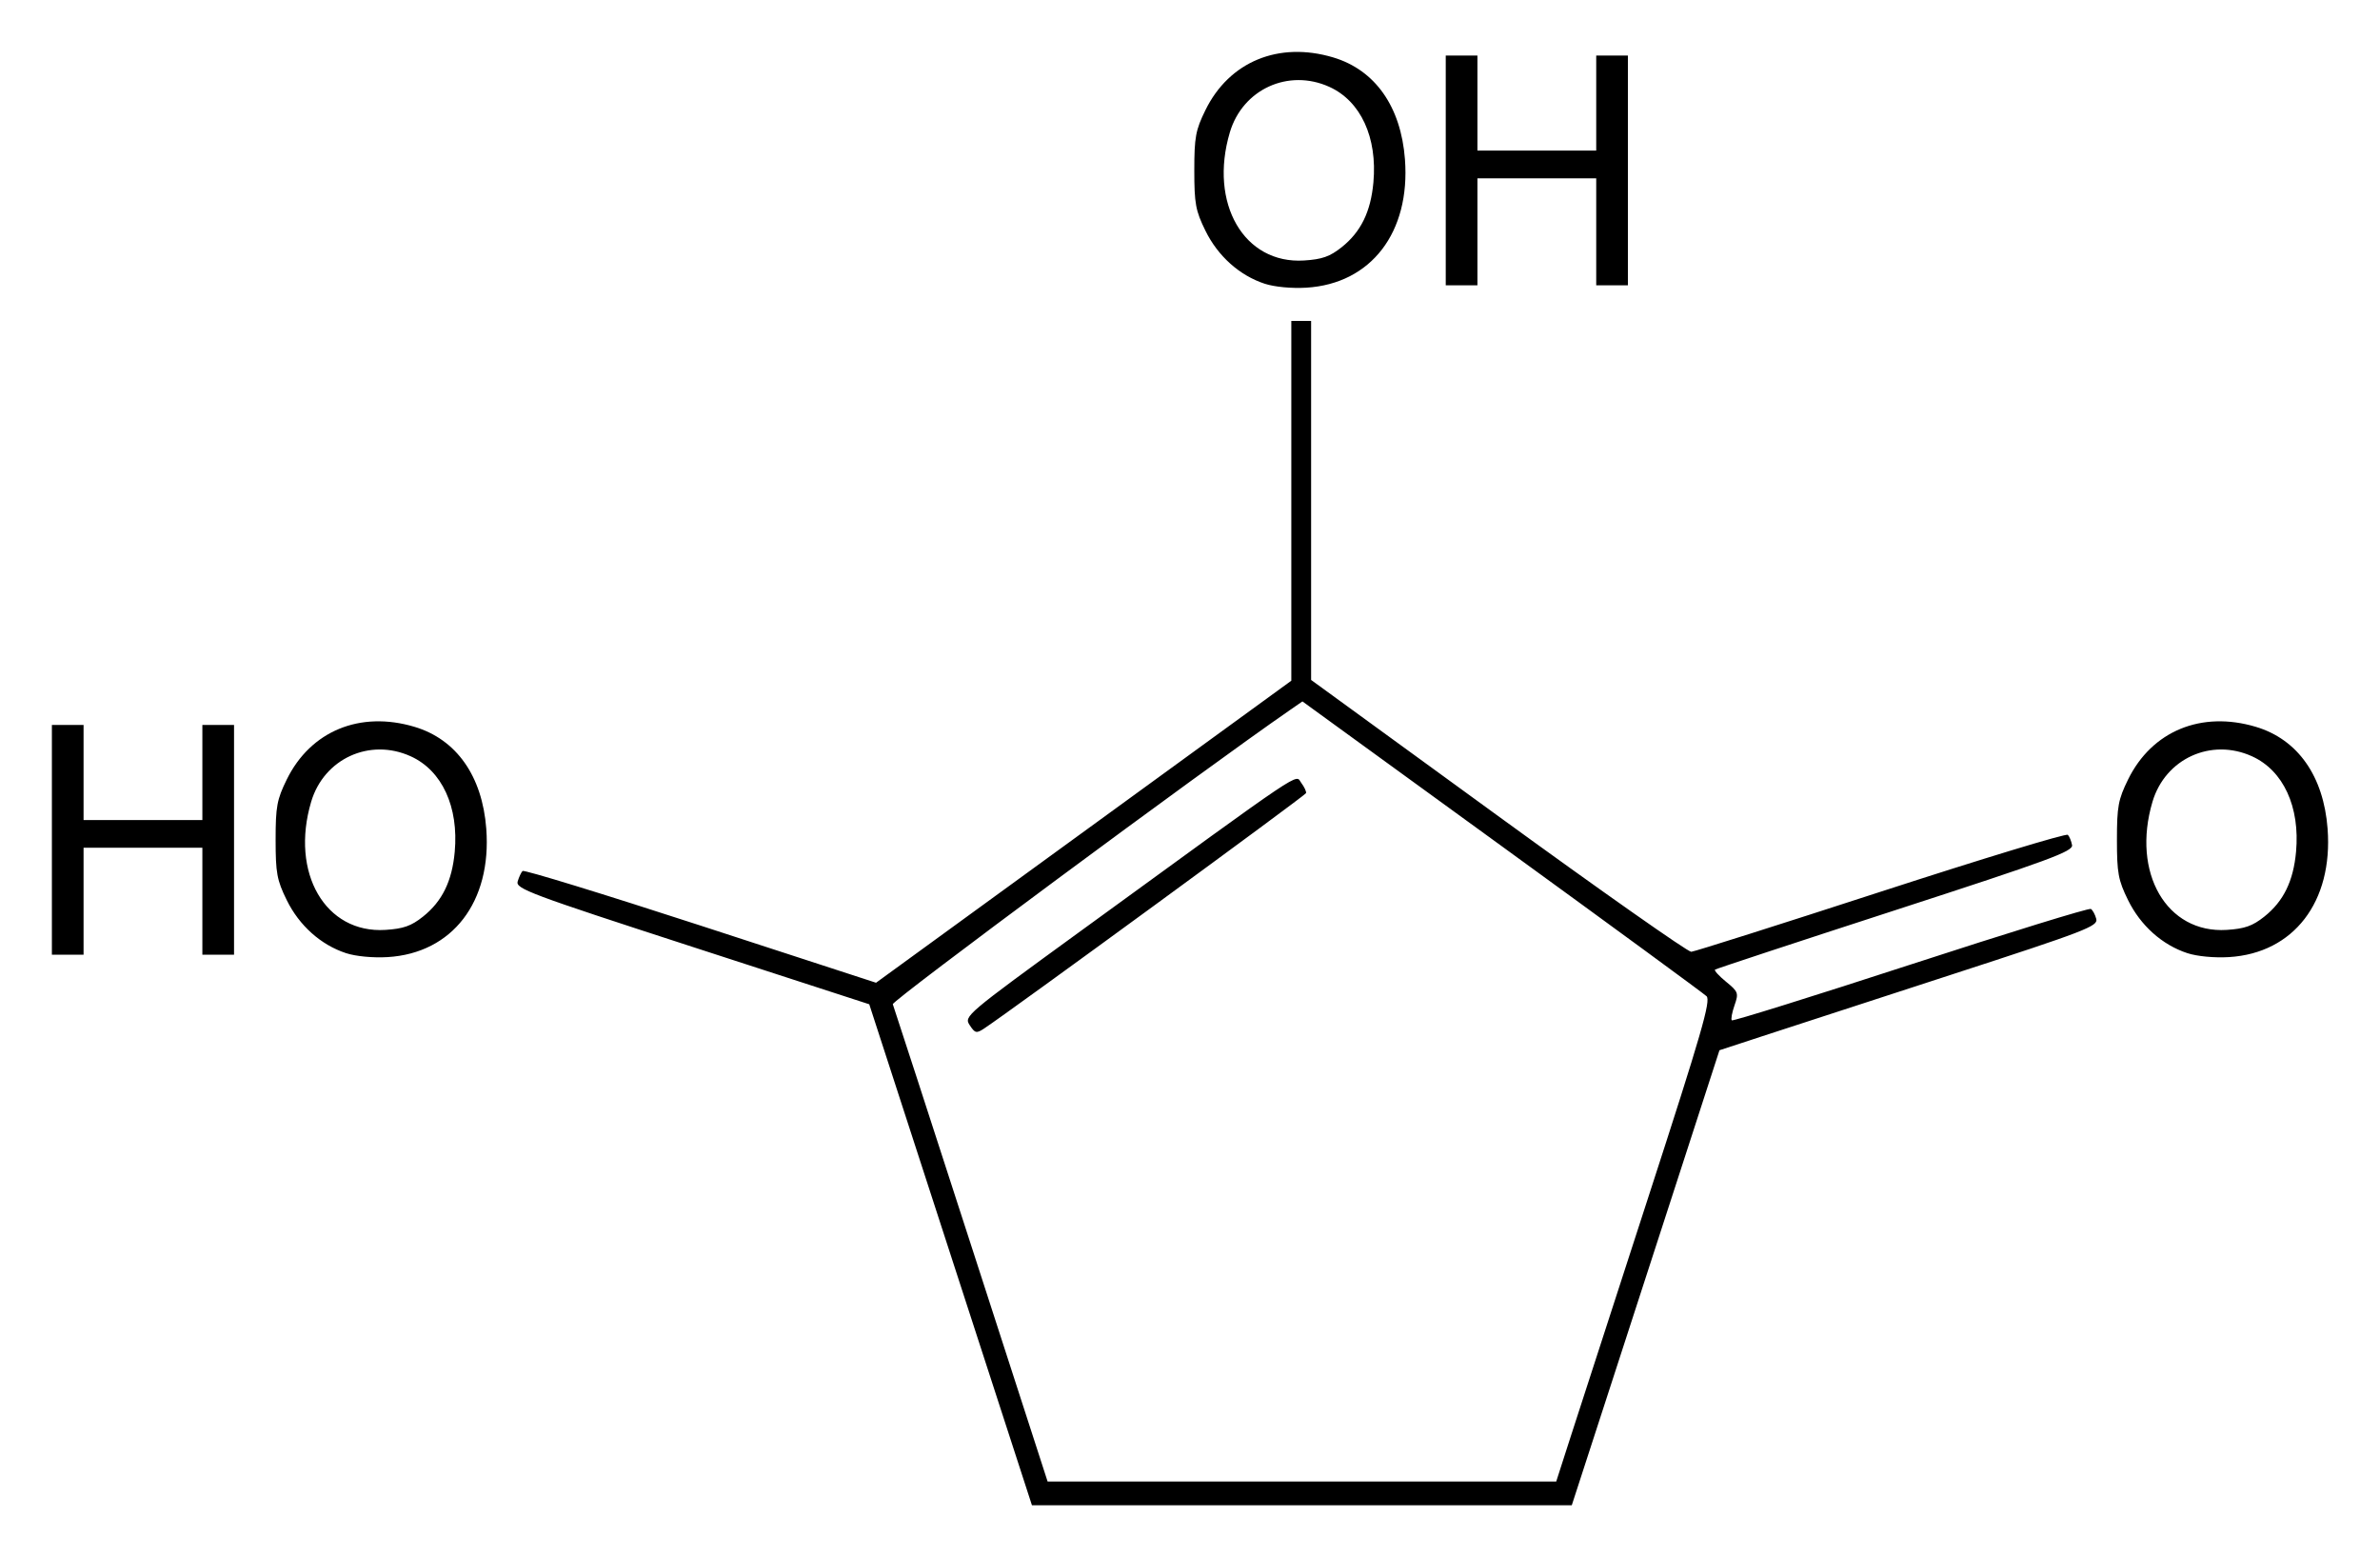 <?xml version="1.0" encoding="UTF-8" standalone="no"?>
<!-- Created with Inkscape (http://www.inkscape.org/) -->
<svg
   xmlns:svg="http://www.w3.org/2000/svg"
   xmlns="http://www.w3.org/2000/svg"
   version="1.0"
   width="458.66"
   height="300"
   id="svg2">
  <defs
     id="defs4" />
  <g
     transform="translate(-367.876,-440.862)"
     id="layer1">
    <path
       d="M 551.07,682.601 L 535.394,634.339 L 501.288,623.268 C 469.866,613.069 467.219,612.078 467.639,610.672 C 467.89,609.832 468.314,608.927 468.582,608.659 C 468.849,608.392 484.286,613.127 502.885,619.182 L 536.702,630.191 L 576.717,601.097 L 616.731,572.003 L 616.731,537.347 L 616.731,502.691 L 618.639,502.691 L 620.546,502.691 L 620.546,537.274 L 620.546,571.856 L 656.603,598.086 C 676.435,612.513 693.176,624.278 693.805,624.231 C 694.435,624.184 710.897,618.964 730.388,612.63 C 749.878,606.297 766.075,601.377 766.381,601.696 C 766.687,602.016 767.051,602.906 767.191,603.674 C 767.412,604.885 762.859,606.56 733.106,616.217 C 714.219,622.347 698.596,627.497 698.389,627.661 C 698.182,627.825 699.138,628.878 700.514,630.001 C 702.876,631.929 702.966,632.182 702.137,634.56 C 701.655,635.944 701.421,637.239 701.619,637.436 C 701.816,637.633 717.322,632.796 736.075,626.686 C 754.829,620.576 770.462,615.755 770.816,615.974 C 771.169,616.193 771.639,617.06 771.859,617.901 C 772.225,619.301 769.849,620.214 743.906,628.644 C 728.313,633.712 711.884,639.059 707.397,640.528 L 699.241,643.199 L 692.264,664.71 C 688.426,676.54 682.022,696.265 678.033,708.541 L 670.779,730.862 L 618.763,730.862 L 566.747,730.862 L 551.07,682.601 z M 670.548,717.698 C 672.069,712.977 678.819,692.164 685.548,671.448 C 695.802,639.884 697.616,633.621 696.749,632.785 C 696.179,632.236 678.424,619.234 657.293,603.891 L 618.874,575.994 L 616.42,577.689 C 599.685,589.249 539.684,633.682 539.933,634.331 C 540.116,634.806 546.902,655.69 555.014,680.739 L 569.764,726.283 L 618.773,726.283 L 667.783,726.283 L 670.548,717.698 z M 554.746,638.355 C 553.623,636.641 553.927,636.383 576.167,620.21 C 620.409,588.036 617.411,590.05 618.643,591.68 C 619.242,592.472 619.657,593.366 619.567,593.666 C 619.428,594.124 562.392,635.813 557.5,639.031 C 556.048,639.987 555.77,639.919 554.746,638.355 z M 434.57,624.493 C 429.711,622.905 425.544,619.178 423.131,614.264 C 421.244,610.421 420.992,609.056 420.992,602.659 C 420.992,596.256 421.243,594.899 423.139,591.037 C 427.731,581.686 437.259,577.757 447.753,580.888 C 455.84,583.301 460.821,590.37 461.589,600.524 C 462.654,614.601 455.05,624.495 442.585,625.251 C 439.766,625.422 436.454,625.109 434.57,624.493 z M 449.406,617.443 C 453.098,614.5 454.996,610.619 455.509,604.969 C 456.294,596.306 453.07,589.312 447.027,586.567 C 439.138,582.985 430.31,587.015 427.842,595.326 C 423.776,609.017 430.577,620.745 442.157,620.011 C 445.623,619.791 447.131,619.257 449.406,617.443 z M 789.418,624.493 C 784.559,622.905 780.392,619.178 777.979,614.264 C 776.091,610.421 775.84,609.056 775.84,602.659 C 775.84,596.256 776.091,594.899 777.987,591.037 C 782.579,581.686 792.107,577.757 802.601,580.888 C 810.688,583.301 815.669,590.37 816.437,600.524 C 817.501,614.601 809.898,624.495 797.433,625.251 C 794.614,625.422 791.302,625.109 789.418,624.493 z M 804.254,617.443 C 807.945,614.5 809.844,610.619 810.357,604.969 C 811.142,596.306 807.918,589.312 801.874,586.567 C 793.985,582.985 785.158,587.015 782.69,595.326 C 778.624,609.017 785.425,620.745 797.005,620.011 C 800.471,619.791 801.978,619.257 804.254,617.443 z M 377.876,602.659 L 377.876,580.529 L 380.929,580.529 L 383.981,580.529 L 383.981,589.686 L 383.981,598.844 L 395.428,598.844 L 406.875,598.844 L 406.875,589.686 L 406.875,580.529 L 409.927,580.529 L 412.979,580.529 L 412.979,602.659 L 412.979,624.789 L 409.927,624.789 L 406.875,624.789 L 406.875,614.487 L 406.875,604.185 L 395.428,604.185 L 383.981,604.185 L 383.981,614.487 L 383.981,624.789 L 380.929,624.789 L 377.876,624.789 L 377.876,602.659 z M 611.613,495.527 C 606.754,493.938 602.587,490.212 600.173,485.298 C 598.286,481.455 598.035,480.09 598.035,473.693 C 598.035,467.289 598.285,465.933 600.182,462.071 C 604.774,452.72 614.301,448.791 624.796,451.922 C 632.882,454.335 637.863,461.404 638.631,471.558 C 639.696,485.635 632.092,495.528 619.628,496.285 C 616.808,496.456 613.497,496.143 611.613,495.527 z M 626.449,488.477 C 630.14,485.534 632.039,481.653 632.551,476.003 C 633.337,467.34 630.113,460.346 624.069,457.601 C 616.18,454.019 607.353,458.049 604.885,466.36 C 600.819,480.051 607.62,491.779 619.199,491.045 C 622.665,490.825 624.173,490.291 626.449,488.477 z M 646.492,473.693 L 646.492,451.563 L 649.545,451.563 L 652.597,451.563 L 652.597,460.72 L 652.597,469.877 L 664.044,469.877 L 675.491,469.877 L 675.491,460.72 L 675.491,451.563 L 678.543,451.563 L 681.595,451.563 L 681.595,473.693 L 681.595,495.823 L 678.543,495.823 L 675.491,495.823 L 675.491,485.521 L 675.491,475.219 L 664.044,475.219 L 652.597,475.219 L 652.597,485.521 L 652.597,495.823 L 649.545,495.823 L 646.492,495.823 L 646.492,473.693 z"
       id="path2453"
       style="fill:#000000" />
  </g>
</svg>
